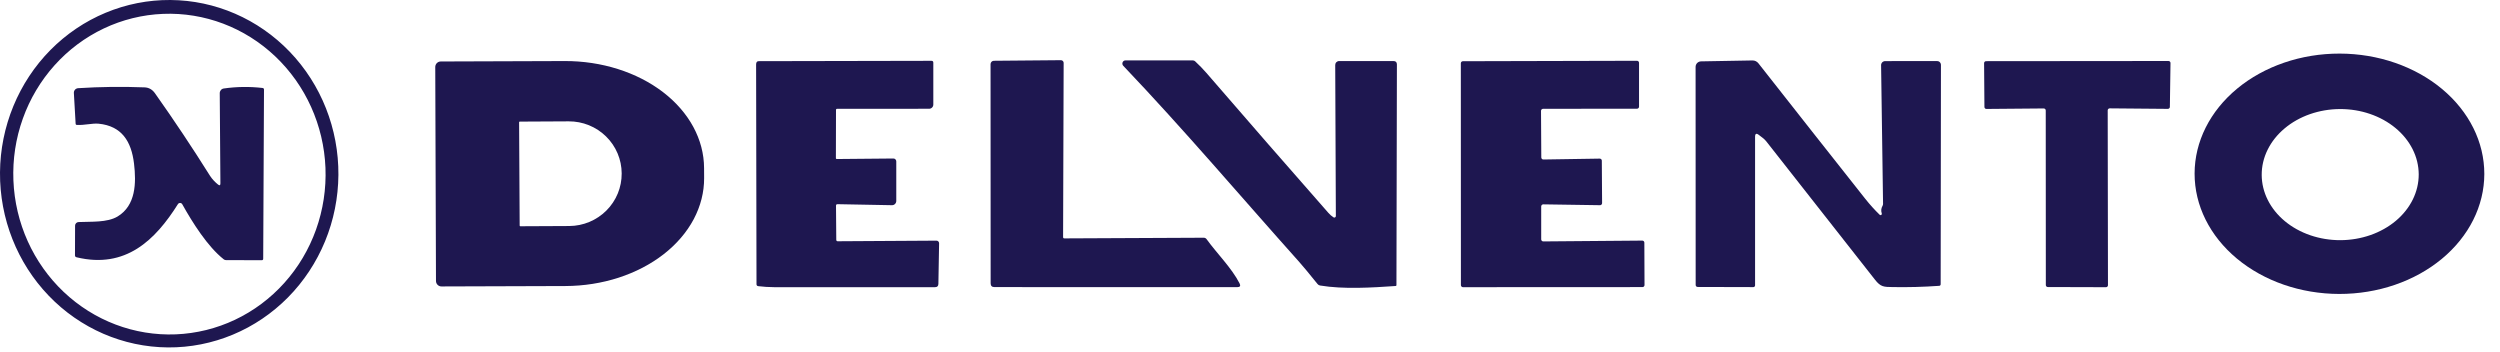 <svg width="135" height="19" viewBox="0 0 135 19" fill="none" xmlns="http://www.w3.org/2000/svg">
<path d="M9.072 18.761C6.649 18.744 4.332 17.739 2.63 15.968C0.929 14.197 -0.017 11.804 0 9.316C0.009 8.085 0.254 6.867 0.721 5.732C1.188 4.597 1.868 3.567 2.722 2.702C3.577 1.837 4.589 1.153 5.701 0.69C6.813 0.226 8.002 -0.008 9.202 0C11.626 0.017 13.943 1.022 15.644 2.793C17.345 4.564 18.291 6.957 18.274 9.445C18.265 10.677 18.02 11.895 17.553 13.03C17.086 14.164 16.406 15.194 15.552 16.059C14.697 16.924 13.685 17.608 12.573 18.071C11.462 18.535 10.272 18.769 9.072 18.761ZM9.495 18.055C10.601 18.01 11.688 17.742 12.693 17.266C13.698 16.79 14.601 16.115 15.351 15.28C16.102 14.445 16.684 13.466 17.066 12.399C17.447 11.332 17.62 10.198 17.575 9.062C17.483 6.767 16.507 4.602 14.862 3.043C13.217 1.484 11.038 0.658 8.803 0.749C7.697 0.793 6.61 1.061 5.605 1.537C4.6 2.014 3.697 2.688 2.947 3.524C2.197 4.359 1.614 5.338 1.233 6.405C0.851 7.472 0.678 8.606 0.724 9.742C0.815 12.037 1.791 14.202 3.436 15.761C5.081 17.32 7.26 18.145 9.495 18.055Z" fill="#1E1750"/>
<path d="M134.153 9.397C134.15 11.118 133.323 12.768 131.854 13.982C130.385 15.197 128.394 15.877 126.319 15.873C124.244 15.87 122.256 15.182 120.791 13.963C119.326 12.743 118.505 11.091 118.508 9.37C118.511 7.649 119.338 5.999 120.807 4.785C122.276 3.57 124.267 2.89 126.342 2.894C128.416 2.897 130.405 3.585 131.87 4.804C133.334 6.024 134.156 7.676 134.153 9.397ZM130.611 9.414C130.607 8.475 130.157 7.577 129.36 6.916C128.563 6.254 127.483 5.885 126.359 5.889C125.802 5.891 125.251 5.985 124.737 6.164C124.224 6.344 123.757 6.606 123.365 6.937C122.972 7.267 122.661 7.658 122.45 8.088C122.238 8.518 122.13 8.979 122.132 9.444C122.135 10.383 122.585 11.282 123.382 11.943C124.179 12.604 125.259 12.973 126.383 12.969C126.94 12.967 127.491 12.873 128.005 12.694C128.519 12.514 128.985 12.252 129.378 11.922C129.77 11.592 130.081 11.2 130.293 10.77C130.504 10.34 130.612 9.879 130.611 9.414Z" fill="#1E1750"/>
<path d="M45.193 8.587L48.244 8.559C48.264 8.558 48.284 8.562 48.303 8.57C48.322 8.578 48.339 8.589 48.353 8.604C48.368 8.618 48.379 8.636 48.387 8.655C48.395 8.674 48.399 8.694 48.399 8.715V10.85C48.399 10.881 48.393 10.911 48.381 10.94C48.369 10.968 48.352 10.993 48.33 11.015C48.308 11.037 48.283 11.053 48.254 11.065C48.226 11.076 48.196 11.082 48.165 11.081L45.228 11.026C45.172 11.025 45.144 11.053 45.144 11.11L45.159 12.948C45.16 13.002 45.187 13.028 45.24 13.028L50.569 12.995C50.588 12.995 50.607 12.998 50.624 13.005C50.642 13.013 50.657 13.023 50.671 13.037C50.684 13.05 50.694 13.066 50.701 13.084C50.708 13.101 50.712 13.12 50.711 13.139L50.673 15.329C50.672 15.447 50.612 15.507 50.494 15.507C47.595 15.507 44.696 15.507 41.796 15.507C41.512 15.505 41.23 15.488 40.948 15.453C40.883 15.445 40.851 15.409 40.851 15.344L40.83 3.487C40.83 3.365 40.875 3.303 40.966 3.303L50.298 3.284C50.365 3.284 50.399 3.318 50.399 3.385V5.647C50.399 5.707 50.375 5.764 50.333 5.806C50.291 5.849 50.233 5.873 50.174 5.873L45.205 5.877C45.164 5.877 45.144 5.897 45.144 5.938L45.138 8.533C45.138 8.57 45.156 8.588 45.193 8.587Z" fill="#1E1750"/>
<path d="M57.479 12.873L65.003 12.837C65.032 12.837 65.061 12.843 65.088 12.857C65.114 12.87 65.137 12.889 65.154 12.913C65.711 13.685 66.514 14.474 66.936 15.302C67.006 15.438 66.964 15.506 66.811 15.506L53.7 15.503C53.563 15.503 53.495 15.435 53.495 15.299L53.49 3.463C53.49 3.415 53.509 3.369 53.542 3.336C53.575 3.302 53.62 3.283 53.667 3.282L57.289 3.25C57.308 3.25 57.328 3.254 57.346 3.261C57.364 3.268 57.38 3.279 57.394 3.293C57.407 3.306 57.418 3.323 57.426 3.341C57.433 3.359 57.437 3.378 57.437 3.397L57.407 12.802C57.407 12.851 57.431 12.874 57.479 12.873Z" fill="#1E1750"/>
<path d="M72.009 11.737C72.021 11.745 72.036 11.749 72.05 11.75C72.065 11.75 72.08 11.747 72.093 11.74C72.105 11.733 72.116 11.722 72.124 11.71C72.131 11.697 72.135 11.682 72.136 11.668L72.102 3.508C72.102 3.452 72.124 3.398 72.163 3.359C72.203 3.319 72.255 3.297 72.311 3.297H75.249C75.372 3.297 75.433 3.359 75.433 3.482L75.408 15.399C75.408 15.41 75.404 15.421 75.396 15.43C75.388 15.438 75.378 15.443 75.367 15.444C74.086 15.532 72.549 15.629 71.281 15.417C71.226 15.408 71.181 15.381 71.146 15.336C70.7 14.781 70.372 14.386 70.162 14.15C67.007 10.623 63.916 6.974 60.655 3.552C60.632 3.527 60.616 3.496 60.61 3.463C60.604 3.43 60.608 3.395 60.621 3.364C60.634 3.333 60.656 3.307 60.684 3.289C60.712 3.27 60.745 3.26 60.779 3.261L64.413 3.262C64.46 3.262 64.501 3.278 64.535 3.309C64.758 3.516 64.964 3.727 65.151 3.943C67.331 6.467 69.522 8.981 71.724 11.486C71.813 11.588 71.908 11.672 72.009 11.737Z" fill="#1E1750"/>
<path d="M83.337 13.037L88.684 12.992C88.713 12.992 88.741 13.003 88.762 13.024C88.782 13.044 88.794 13.072 88.795 13.101L88.804 15.393C88.804 15.422 88.792 15.45 88.771 15.471C88.751 15.492 88.723 15.503 88.693 15.503L78.999 15.508C78.97 15.508 78.942 15.496 78.922 15.475C78.901 15.455 78.889 15.427 78.889 15.397L78.885 3.417C78.885 3.388 78.896 3.359 78.917 3.339C78.938 3.318 78.966 3.306 78.995 3.306L88.398 3.282C88.427 3.282 88.455 3.294 88.475 3.314C88.496 3.335 88.508 3.363 88.508 3.393V5.76C88.508 5.775 88.505 5.789 88.499 5.803C88.494 5.816 88.486 5.828 88.475 5.838C88.465 5.849 88.453 5.857 88.44 5.862C88.426 5.868 88.412 5.871 88.398 5.871L83.325 5.875C83.311 5.875 83.296 5.878 83.283 5.884C83.269 5.889 83.257 5.898 83.247 5.908C83.237 5.918 83.229 5.93 83.223 5.944C83.218 5.957 83.215 5.972 83.215 5.986L83.23 8.502C83.23 8.517 83.233 8.532 83.239 8.545C83.244 8.559 83.252 8.571 83.263 8.581C83.273 8.591 83.285 8.6 83.299 8.605C83.312 8.611 83.327 8.613 83.342 8.613L86.384 8.565C86.399 8.564 86.414 8.567 86.427 8.572C86.441 8.577 86.454 8.586 86.464 8.596C86.475 8.606 86.483 8.619 86.489 8.632C86.495 8.646 86.498 8.66 86.498 8.675L86.513 10.968C86.513 10.983 86.51 10.998 86.504 11.012C86.499 11.025 86.491 11.038 86.48 11.048C86.47 11.059 86.457 11.067 86.444 11.073C86.43 11.078 86.416 11.081 86.401 11.081L83.337 11.035C83.323 11.035 83.308 11.038 83.294 11.043C83.281 11.049 83.269 11.057 83.258 11.067C83.248 11.077 83.24 11.09 83.234 11.103C83.228 11.117 83.225 11.131 83.225 11.146V12.927C83.225 12.941 83.228 12.956 83.234 12.969C83.24 12.983 83.248 12.995 83.258 13.005C83.269 13.016 83.281 13.024 83.294 13.029C83.308 13.035 83.323 13.037 83.337 13.037Z" fill="#1E1750"/>
<path d="M101.685 11.007L101.579 3.52C101.579 3.492 101.584 3.463 101.595 3.437C101.605 3.41 101.621 3.386 101.641 3.365C101.661 3.345 101.685 3.329 101.711 3.318C101.737 3.306 101.765 3.301 101.794 3.3L104.601 3.296C104.628 3.296 104.656 3.301 104.681 3.311C104.707 3.322 104.73 3.337 104.749 3.357C104.769 3.377 104.784 3.4 104.795 3.426C104.805 3.451 104.811 3.479 104.811 3.507L104.796 15.344C104.796 15.401 104.768 15.431 104.713 15.435C103.866 15.495 103.031 15.517 102.207 15.502C101.727 15.494 101.561 15.504 101.246 15.1C99.288 12.606 97.329 10.113 95.369 7.621C95.26 7.485 95.105 7.389 94.984 7.291C94.844 7.178 94.774 7.212 94.774 7.392V15.408C94.774 15.433 94.764 15.458 94.747 15.476C94.729 15.493 94.706 15.504 94.681 15.504L91.673 15.496C91.644 15.495 91.617 15.484 91.597 15.464C91.577 15.444 91.566 15.416 91.566 15.388L91.562 3.611C91.562 3.533 91.593 3.459 91.647 3.403C91.702 3.348 91.776 3.316 91.854 3.314L94.632 3.264C94.694 3.263 94.756 3.276 94.812 3.303C94.868 3.33 94.917 3.37 94.955 3.419C96.88 5.87 98.803 8.309 100.725 10.737C100.966 11.04 101.224 11.327 101.501 11.597C101.512 11.608 101.527 11.615 101.542 11.617C101.558 11.619 101.574 11.615 101.588 11.607C101.601 11.598 101.611 11.585 101.616 11.57C101.621 11.555 101.621 11.539 101.616 11.524C101.567 11.385 101.581 11.25 101.656 11.117C101.677 11.083 101.686 11.046 101.685 11.007Z" fill="#1E1750"/>
<path d="M23.504 3.619C23.504 3.58 23.511 3.541 23.526 3.505C23.541 3.469 23.562 3.436 23.59 3.408C23.617 3.38 23.649 3.358 23.685 3.343C23.721 3.328 23.759 3.32 23.798 3.32L30.493 3.297C32.484 3.29 34.395 3.895 35.807 4.978C37.218 6.062 38.014 7.535 38.02 9.074L38.023 9.614C38.026 10.376 37.834 11.132 37.46 11.838C37.085 12.543 36.534 13.185 35.839 13.727C35.143 14.268 34.317 14.699 33.407 14.994C32.497 15.289 31.521 15.442 30.536 15.446L23.84 15.468C23.802 15.469 23.763 15.461 23.727 15.446C23.691 15.432 23.659 15.41 23.631 15.382C23.603 15.355 23.581 15.322 23.566 15.286C23.551 15.25 23.543 15.212 23.543 15.173L23.504 3.619ZM28.032 6.605L28.062 12.183C28.062 12.193 28.066 12.202 28.073 12.208C28.08 12.215 28.089 12.218 28.098 12.218L30.742 12.205C31.496 12.2 32.218 11.899 32.748 11.367C33.279 10.836 33.575 10.117 33.571 9.368V9.359C33.569 8.989 33.493 8.622 33.349 8.281C33.204 7.939 32.993 7.629 32.727 7.369C32.462 7.108 32.147 6.902 31.802 6.762C31.456 6.622 31.086 6.551 30.712 6.553L28.068 6.567C28.063 6.567 28.058 6.568 28.054 6.57C28.049 6.572 28.045 6.575 28.042 6.578C28.038 6.582 28.036 6.586 28.034 6.591C28.032 6.595 28.032 6.6 28.032 6.605Z" fill="#1E1750"/>
<path d="M110.361 5.856L107.267 5.883C107.253 5.883 107.239 5.881 107.226 5.876C107.213 5.87 107.201 5.863 107.191 5.853C107.181 5.843 107.173 5.831 107.167 5.818C107.162 5.805 107.159 5.791 107.159 5.777L107.141 3.412C107.14 3.398 107.143 3.384 107.148 3.371C107.154 3.358 107.162 3.346 107.171 3.335C107.181 3.325 107.193 3.317 107.206 3.312C107.22 3.306 107.234 3.303 107.248 3.303L117.1 3.294C117.114 3.294 117.128 3.297 117.142 3.303C117.155 3.308 117.167 3.316 117.177 3.326C117.187 3.336 117.194 3.348 117.2 3.362C117.205 3.375 117.208 3.389 117.207 3.403L117.173 5.772C117.172 5.787 117.17 5.801 117.164 5.814C117.158 5.827 117.15 5.838 117.14 5.848C117.13 5.858 117.118 5.866 117.105 5.871C117.092 5.876 117.078 5.879 117.064 5.879L113.925 5.851C113.911 5.851 113.896 5.854 113.883 5.859C113.87 5.864 113.858 5.872 113.848 5.882C113.838 5.892 113.83 5.904 113.824 5.917C113.819 5.931 113.816 5.945 113.816 5.959L113.83 15.402C113.83 15.43 113.818 15.458 113.798 15.478C113.778 15.498 113.751 15.509 113.723 15.509L110.582 15.5C110.568 15.5 110.554 15.498 110.541 15.492C110.528 15.487 110.516 15.479 110.506 15.469C110.496 15.459 110.488 15.447 110.483 15.434C110.477 15.421 110.475 15.407 110.475 15.393L110.47 5.964C110.47 5.949 110.467 5.935 110.462 5.922C110.456 5.909 110.448 5.897 110.438 5.887C110.428 5.877 110.416 5.869 110.403 5.864C110.39 5.858 110.376 5.856 110.361 5.856Z" fill="#1E1750"/>
<path d="M11.771 9.963C11.859 10.033 11.903 10.011 11.902 9.898L11.866 5.034C11.865 4.972 11.887 4.912 11.927 4.864C11.968 4.817 12.024 4.786 12.086 4.778C12.781 4.679 13.477 4.67 14.175 4.75C14.229 4.756 14.256 4.787 14.256 4.841L14.213 13.97C14.213 14.025 14.185 14.052 14.131 14.052L12.202 14.046C12.159 14.046 12.12 14.032 12.084 14.005C11.204 13.312 10.389 12.008 9.843 11.031C9.832 11.01 9.815 10.992 9.794 10.979C9.774 10.967 9.75 10.96 9.726 10.96C9.702 10.959 9.679 10.965 9.658 10.976C9.637 10.988 9.619 11.004 9.606 11.025C8.388 12.963 6.784 14.534 4.134 13.893C4.077 13.88 4.049 13.844 4.049 13.785L4.054 12.185C4.054 12.135 4.074 12.086 4.109 12.05C4.143 12.014 4.191 11.993 4.241 11.991C4.92 11.96 5.792 12.027 6.352 11.689C7.335 11.096 7.363 9.881 7.237 8.832C7.093 7.633 6.574 6.801 5.321 6.679C4.982 6.648 4.559 6.769 4.15 6.746C4.109 6.743 4.087 6.721 4.084 6.681L3.989 5.022C3.987 4.99 3.991 4.957 4.001 4.927C4.012 4.897 4.028 4.869 4.049 4.845C4.07 4.82 4.096 4.801 4.125 4.787C4.154 4.773 4.185 4.764 4.217 4.762C5.399 4.686 6.597 4.671 7.81 4.718C8.04 4.728 8.226 4.834 8.369 5.037C9.4 6.493 10.389 7.977 11.337 9.488C11.447 9.664 11.623 9.845 11.771 9.963Z" fill="#1E1750"/>
</svg>
